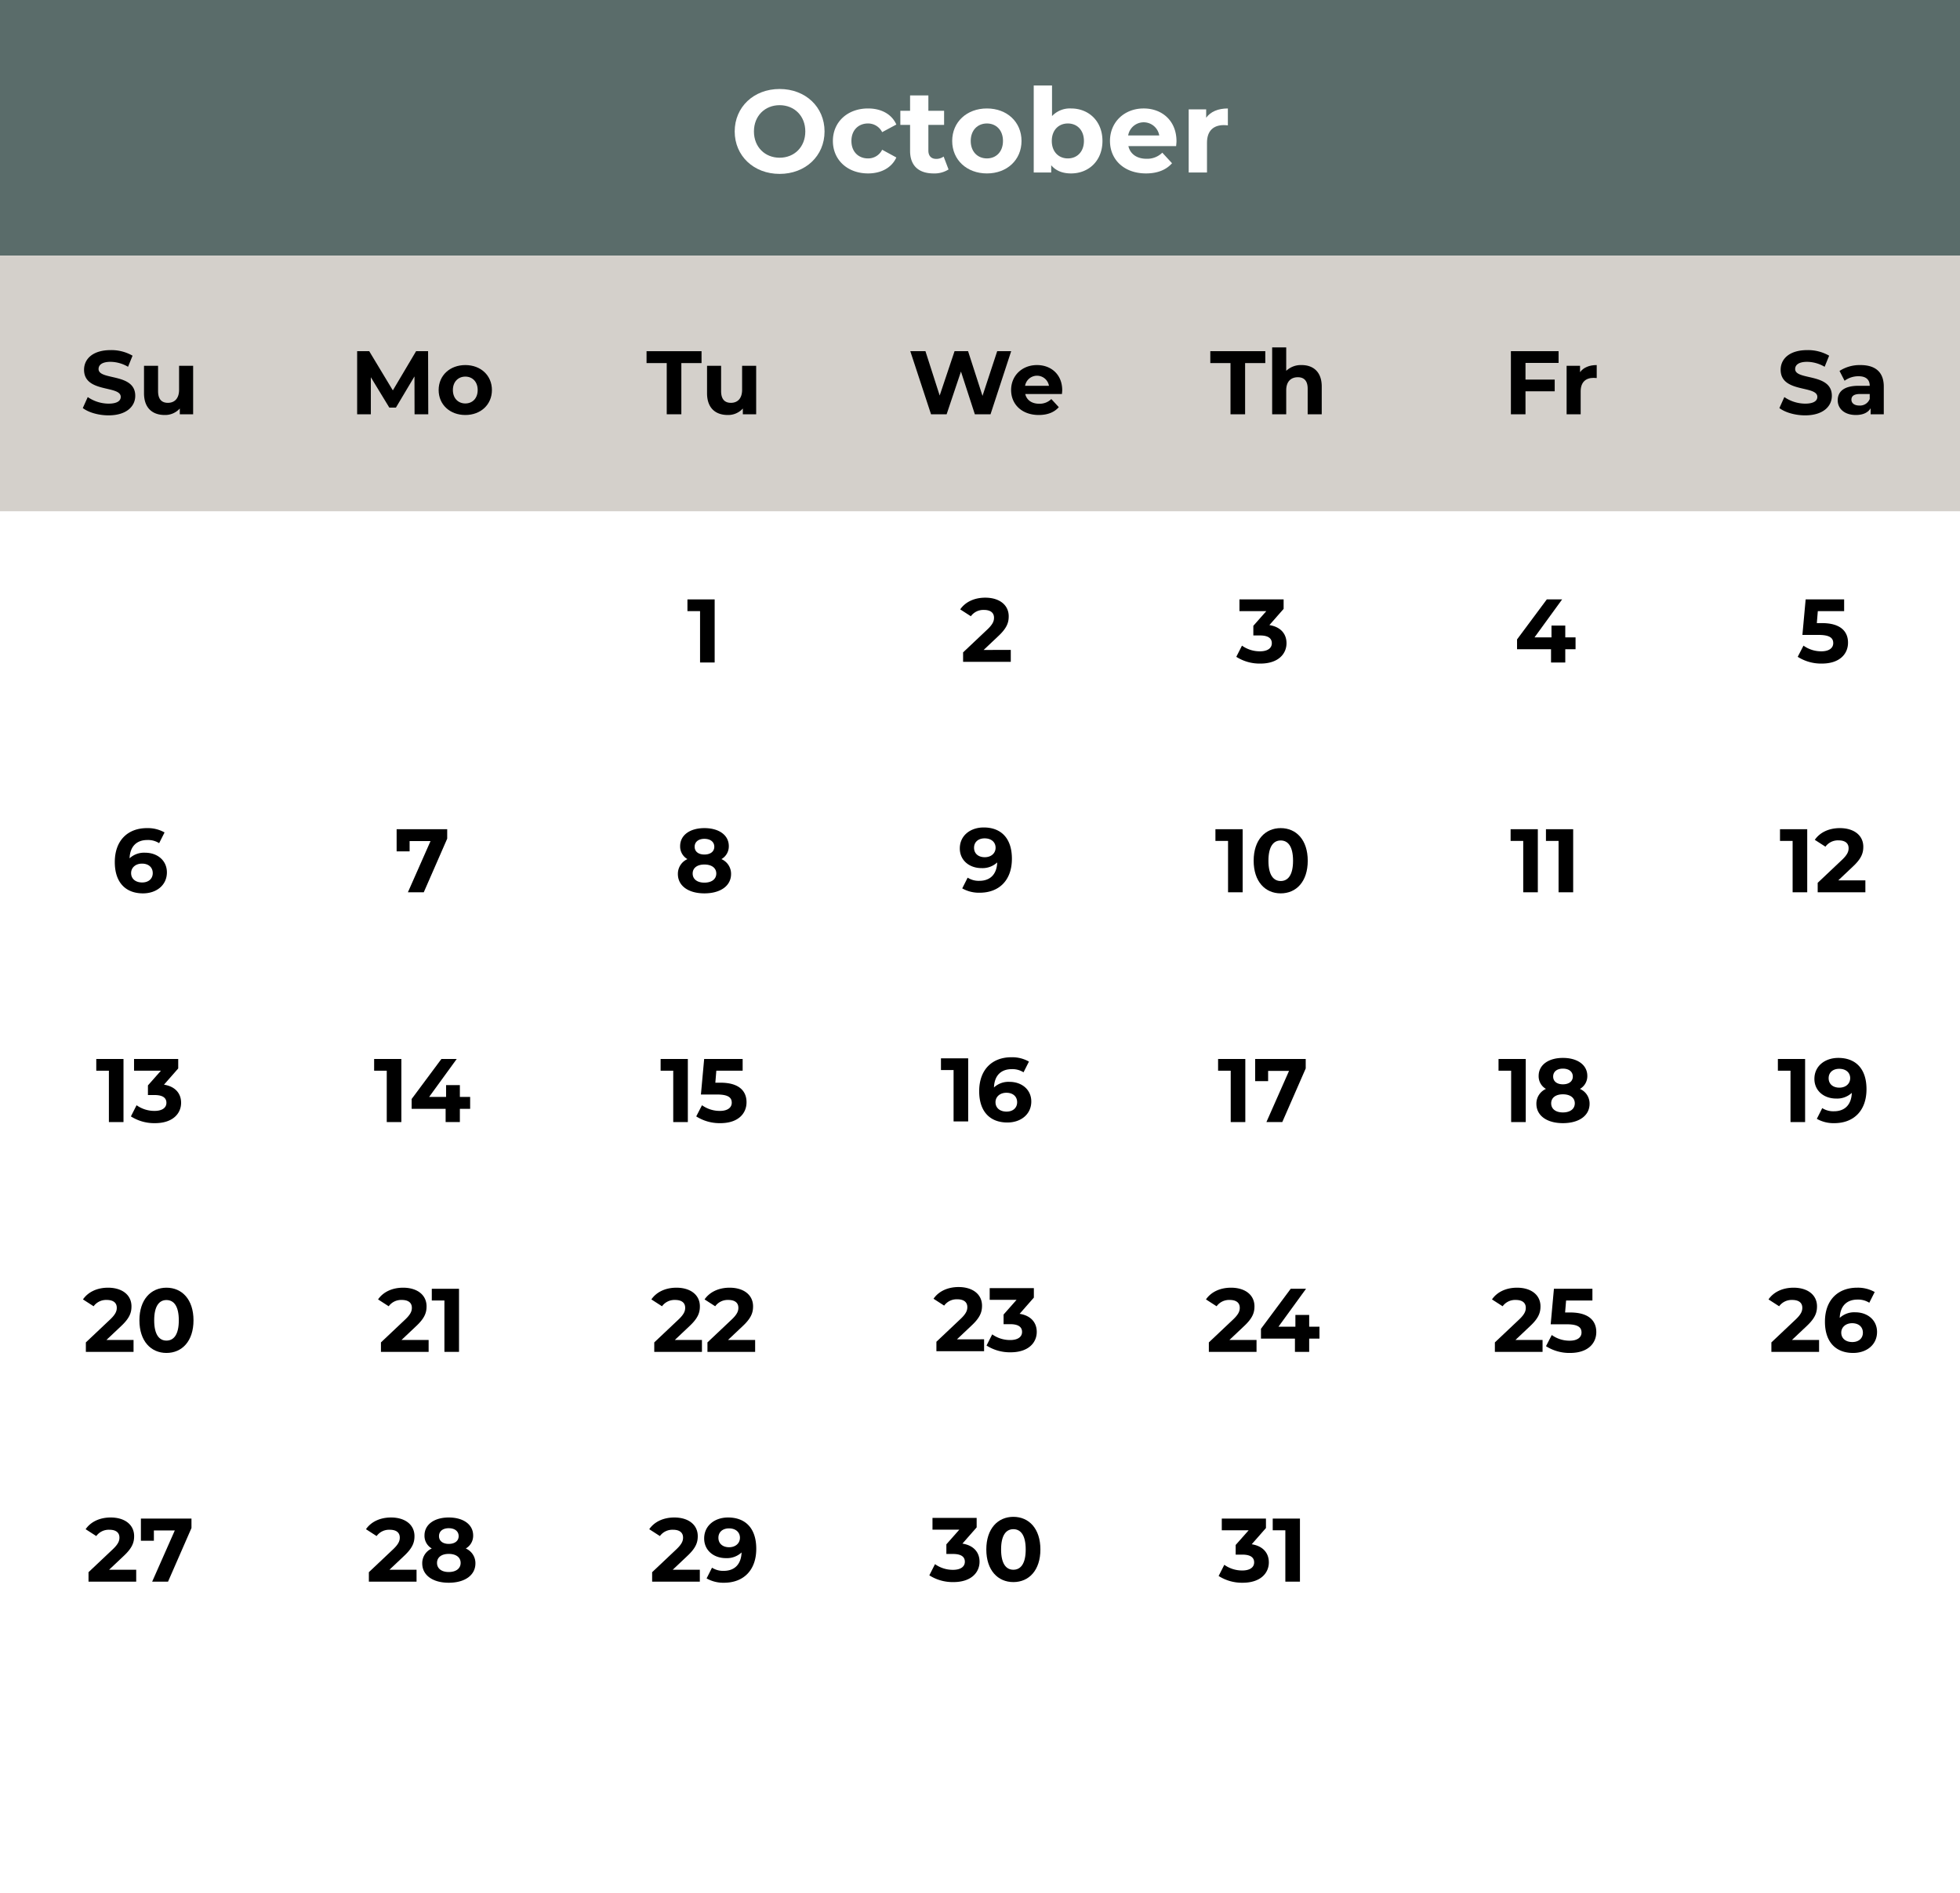 <?xml version="1.0" encoding="UTF-8" standalone="no"?><svg xmlns="http://www.w3.org/2000/svg" xmlns:xlink="http://www.w3.org/1999/xlink" fill="#000000" height="772.8" preserveAspectRatio="xMidYMid meet" version="1" viewBox="0.0 0.0 800.0 772.8" width="800" zoomAndPan="magnify"><g id="change1_1"><path d="M0 0H800V772.8H0z" fill="#ffffff"/></g><g id="change2_1"><path d="M0 0H800V104.356H0z" fill="#5a6c6a"/></g><g id="change3_1"><path d="M0 104.356H800V208.712H0z" fill="#d4d0cb"/></g><g id="change1_2"><path d="M299.878,53.661c0-9.958,7.756-17.331,18.337-17.331,10.533,0,18.336,7.325,18.336,17.331s-7.803,17.331-18.336,17.331C307.634,70.993,299.878,63.619,299.878,53.661Zm28.821,0c0-6.367-4.5-10.723-10.484-10.723s-10.485,4.356-10.485,10.723,4.501,10.725,10.485,10.725S328.699,60.029,328.699,53.661Z" fill="#ffffff"/></g><g id="change1_3"><path d="M339.955,57.54c0-7.756,5.984-13.262,14.363-13.262,5.41,0,9.671,2.347,11.538,6.559l-5.793,3.112a6.422,6.422,0,0,0-5.793-3.544c-3.782,0-6.751,2.634-6.751,7.134s2.969,7.133,6.751,7.133a6.337,6.337,0,0,0,5.793-3.542l5.793,3.159c-1.867,4.117-6.128,6.511-11.538,6.511C345.94,70.801,339.955,65.296,339.955,57.54Z" fill="#ffffff"/></g><g id="change1_4"><path d="M387.164,69.174a10.682,10.682,0,0,1-6.08,1.627c-6.08,0-9.623-3.111-9.623-9.239V50.98h-3.974V45.235h3.974V38.963h7.468V45.235h6.416v5.745h-6.416V61.465c0,2.203,1.198,3.4,3.208,3.4a5.037,5.037,0,0,0,3.016-.958Z" fill="#ffffff"/></g><g id="change1_5"><path d="M388.651,57.54c0-7.756,5.984-13.262,14.171-13.262s14.123,5.506,14.123,13.262-5.937,13.261-14.123,13.261S388.651,65.296,388.651,57.54Zm20.73,0c0-4.453-2.825-7.134-6.559-7.134s-6.607,2.681-6.607,7.134c0,4.452,2.873,7.133,6.607,7.133S409.381,61.991,409.381,57.54Z" fill="#ffffff"/></g><g id="change1_6"><path d="M449.984,57.54c0,8.091-5.602,13.261-12.83,13.261-3.448,0-6.224-1.1-8.091-3.35v2.967h-7.134V34.894h7.469V47.39a10.001,10.001,0,0,1,7.756-3.112C444.383,44.277,449.984,49.449,449.984,57.54Zm-7.564,0c0-4.453-2.825-7.134-6.559-7.134s-6.559,2.681-6.559,7.134c0,4.452,2.824,7.133,6.559,7.133S442.42,61.991,442.42,57.54Z" fill="#ffffff"/></g><g id="change1_7"><path d="M480.055,59.646H460.569c.718,3.208,3.447,5.17,7.373,5.17a8.733,8.733,0,0,0,6.463-2.489l3.974,4.309c-2.394,2.728-5.984,4.164-10.629,4.164-8.905,0-14.698-5.602-14.698-13.261,0-7.708,5.889-13.262,13.741-13.262,7.564,0,13.405,5.075,13.405,13.358C480.198,58.21,480.102,59.024,480.055,59.646Zm-19.581-4.356h12.687a6.433,6.433,0,0,0-12.687,0Z" fill="#ffffff"/></g><g id="change1_8"><path d="M501.171,44.277V51.172c-.622-.048-1.101-.097-1.676-.097-4.117,0-6.846,2.252-6.846,7.183V70.418h-7.469V44.661h7.134V48.06C494.134,45.571,497.198,44.277,501.171,44.277Z" fill="#ffffff"/></g><g id="change4_1"><path d="M291.698,244.702v25.755h-5.96V249.486H280.587v-4.784Z"/></g><g id="change4_2"><path d="M412.563,265.333v4.856H393.1v-3.862l9.934-9.383c2.281-2.17,2.686-3.495,2.686-4.745,0-2.023-1.398-3.202-4.12-3.202a6.297,6.297,0,0,0-5.335,2.577l-4.341-2.797c1.987-2.906,5.592-4.783,10.228-4.783,5.74,0,9.566,2.944,9.566,7.616,0,2.502-.699,4.783-4.305,8.131l-5.924,5.592Z"/></g><g id="change4_3"><path d="M525.105,262.583c0,4.341-3.348,8.316-10.67,8.316a17.71,17.71,0,0,1-9.823-2.759l2.318-4.562a12.506,12.506,0,0,0,7.359,2.317c2.98,0,4.82-1.214,4.82-3.311,0-1.95-1.435-3.164-4.82-3.164h-2.723v-3.936l5.298-5.997H505.9v-4.784h18.028v3.862l-5.813,6.623C522.751,255.924,525.105,258.793,525.105,262.583Z"/></g><g id="change4_4"><path d="M643.084,265.049h-4.195v5.408h-5.813V265.049H619.205V261.038l12.141-16.336h6.255L626.343,260.193h6.917V255.372h5.629v4.82h4.195Z"/></g><g id="change4_5"><path d="M754.292,262.361c0,4.562-3.348,8.537-10.706,8.537a17.799,17.799,0,0,1-9.823-2.759l2.355-4.562a12.393,12.393,0,0,0,7.322,2.317c2.98,0,4.82-1.252,4.82-3.348,0-2.022-1.324-3.347-5.997-3.347h-6.586L737,244.702h15.71v4.784h-10.743l-.405,4.892h2.097C751.276,254.379,754.292,257.801,754.292,262.361Z"/></g><g id="change4_6"><path d="M68.123,356.136c0,5.261-4.305,8.572-9.75,8.572-7.101,0-11.516-4.452-11.516-12.766,0-8.905,5.371-13.872,13.134-13.872a13.903,13.903,0,0,1,7.174,1.766l-2.207,4.378a8.485,8.485,0,0,0-4.82-1.288c-4.305,0-7.064,2.539-7.248,7.469a8.695,8.695,0,0,1,6.365-2.281C64.223,348.115,68.123,351.28,68.123,356.136Zm-5.777.294c0-2.355-1.729-3.862-4.378-3.862-2.612,0-4.452,1.619-4.452,3.862,0,2.208,1.655,3.827,4.525,3.827C60.581,360.257,62.347,358.785,62.347,356.43Z"/></g><g id="change4_7"><path d="M182.531,338.511v3.864l-9.566,21.892h-6.476l9.235-20.898h-8.536V347.563h-5.298v-9.052Z"/></g><g id="change4_8"><path d="M298.394,356.799c0,4.856-4.341,7.909-10.891,7.909-6.513,0-10.817-3.053-10.817-7.909a6.551,6.551,0,0,1,3.9-6.072,5.948,5.948,0,0,1-2.98-5.297c0-4.527,4.047-7.359,9.897-7.359,5.923,0,9.97,2.833,9.97,7.359a5.982,5.982,0,0,1-3.016,5.297A6.526,6.526,0,0,1,298.394,356.799Zm-6.034-.184c0-2.281-1.877-3.68-4.856-3.68-2.944,0-4.783,1.398-4.783,3.68s1.839,3.716,4.783,3.716C290.483,360.33,292.359,358.896,292.359,356.615Zm-8.83-10.928c0,1.95,1.545,3.166,3.973,3.166,2.465,0,4.047-1.216,4.047-3.166,0-2.022-1.619-3.237-4.047-3.237C285.112,342.449,283.53,343.665,283.53,345.686Z"/></g><g id="change4_9"><path d="M413.023,350.571c0,8.903-5.335,13.87-13.134,13.87a13.769,13.769,0,0,1-7.138-1.766l2.208-4.38a8.322,8.322,0,0,0,4.82,1.289c4.268,0,7.064-2.539,7.248-7.505a8.812,8.812,0,0,1-6.402,2.317c-4.966,0-8.866-3.164-8.866-8.02,0-5.263,4.305-8.573,9.75-8.573C408.645,337.804,413.023,342.255,413.023,350.571Zm-6.659-4.489c0-2.208-1.655-3.827-4.488-3.827-2.539,0-4.305,1.472-4.305,3.827s1.729,3.864,4.378,3.864C404.561,349.946,406.364,348.327,406.364,346.082Z"/></g><g id="change4_10"><path d="M507.205,338.511v25.756h-5.96V343.296h-5.151v-4.784Z"/></g><g id="change4_11"><path d="M511.697,351.39c0-8.498,4.709-13.319,11.038-13.319,6.365,0,11.037,4.82,11.037,13.319,0,8.5-4.673,13.319-11.037,13.319C516.406,364.708,511.697,359.89,511.697,351.39Zm16.078,0c0-5.85-2.061-8.278-5.041-8.278-2.944,0-5.004,2.428-5.004,8.278s2.06,8.278,5.004,8.278C525.714,359.668,527.775,357.24,527.775,351.39Z"/></g><g id="change4_12"><path d="M627.685,338.511v25.756H621.725V343.296h-5.151v-4.784Z"/></g><g id="change4_13"><path d="M642.111,338.511v25.756h-5.96V343.296H631v-4.784Z"/></g><g id="change4_14"><path d="M737.642,338.511v25.756H731.682V343.296h-5.151v-4.784Z"/></g><g id="change4_15"><path d="M761.377,359.411v4.856H741.913v-3.864l9.934-9.383c2.281-2.169,2.686-3.494,2.686-4.745,0-2.023-1.398-3.202-4.12-3.202a6.297,6.297,0,0,0-5.335,2.577l-4.341-2.797c1.987-2.906,5.592-4.783,10.228-4.783,5.74,0,9.566,2.944,9.566,7.616,0,2.503-.699,4.784-4.305,8.131l-5.924,5.594Z"/></g><g id="change4_16"><path d="M50.406,432.322v25.755H44.446V437.105H39.295V432.322Z"/></g><g id="change4_17"><path d="M73.92,450.204c0,4.341-3.348,8.314-10.67,8.314a17.698,17.698,0,0,1-9.823-2.759l2.318-4.562a12.508,12.508,0,0,0,7.359,2.319c2.98,0,4.82-1.214,4.82-3.311,0-1.95-1.435-3.164-4.82-3.164H60.38v-3.938l5.298-5.997H54.714V432.322H72.742v3.862l-5.813,6.623C71.565,443.544,73.92,446.413,73.92,450.204Z"/></g><g id="change4_18"><path d="M163.82,432.322v25.755h-5.96V437.105h-5.151V432.322Z"/></g><g id="change4_19"><path d="M191.896,452.668h-4.195v5.409h-5.813v-5.409H168.018v-4.009l12.141-16.336h6.255l-11.259,15.489h6.917v-4.819h5.629v4.819h4.195Z"/></g><g id="change4_20"><path d="M280.751,432.322v25.755h-5.96V437.105h-5.151V432.322Z"/></g><g id="change4_21"><path d="M304.705,449.982c0,4.562-3.348,8.536-10.706,8.536a17.786,17.786,0,0,1-9.823-2.759l2.355-4.562a12.394,12.394,0,0,0,7.322,2.319c2.98,0,4.82-1.252,4.82-3.348,0-2.023-1.325-3.348-5.997-3.348h-6.586l1.324-14.495h15.71v4.783h-10.743l-.405,4.894h2.097C301.689,441.999,304.705,445.421,304.705,449.982Z"/></g><g id="change4_22"><path d="M395.177,432.055V457.81h-5.96V436.838h-5.151v-4.783Z"/></g><g id="change4_23"><path d="M420.935,449.679c0,5.261-4.305,8.572-9.75,8.572-7.101,0-11.516-4.452-11.516-12.766,0-8.905,5.371-13.872,13.134-13.872a13.903,13.903,0,0,1,7.174,1.767l-2.207,4.378a8.473,8.473,0,0,0-4.82-1.288c-4.305,0-7.064,2.538-7.248,7.469a8.688,8.688,0,0,1,6.365-2.281C417.035,441.658,420.935,444.822,420.935,449.679Zm-5.777.294c0-2.355-1.729-3.862-4.378-3.862-2.612,0-4.452,1.619-4.452,3.862,0,2.208,1.655,3.827,4.525,3.827C413.393,453.799,415.159,452.327,415.159,449.972Z"/></g><g id="change4_24"><path d="M508.291,432.322v25.755h-5.96V437.105h-5.151V432.322Z"/></g><g id="change4_25"><path d="M532.945,432.322v3.862l-9.566,21.892h-6.476l9.235-20.898h-8.536v4.194h-5.298v-9.05Z"/></g><g id="change4_26"><path d="M622.755,432.322v25.755h-5.96V437.105h-5.151V432.322Z"/></g><g id="change4_27"><path d="M648.807,450.608c0,4.856-4.341,7.909-10.891,7.909-6.513,0-10.817-3.053-10.817-7.909a6.547,6.547,0,0,1,3.9-6.07,5.951,5.951,0,0,1-2.98-5.298c0-4.527,4.047-7.359,9.897-7.359,5.923,0,9.97,2.833,9.97,7.359a5.985,5.985,0,0,1-3.016,5.298A6.522,6.522,0,0,1,648.807,450.608Zm-6.034-.184c0-2.281-1.877-3.68-4.856-3.68-2.944,0-4.783,1.398-4.783,3.68s1.839,3.716,4.783,3.716C640.896,454.14,642.773,452.705,642.773,450.424ZM633.943,439.497c0,1.95,1.545,3.164,3.973,3.164,2.465,0,4.047-1.214,4.047-3.164,0-2.023-1.619-3.239-4.047-3.239C635.525,436.258,633.943,437.474,633.943,439.497Z"/></g><g id="change4_28"><path d="M736.777,432.322v25.755h-5.96V437.105h-5.151V432.322Z"/></g><g id="change4_29"><path d="M761.836,444.647c0,8.903-5.335,13.87-13.134,13.87a13.769,13.769,0,0,1-7.138-1.766l2.208-4.378a8.332,8.332,0,0,0,4.82,1.288c4.268,0,7.064-2.539,7.248-7.505a8.805,8.805,0,0,1-6.402,2.317c-4.966,0-8.866-3.164-8.866-8.02,0-5.261,4.305-8.573,9.75-8.573C757.458,431.88,761.836,436.333,761.836,444.647Zm-6.659-4.489c0-2.206-1.655-3.825-4.488-3.825-2.539,0-4.305,1.47-4.305,3.825s1.729,3.864,4.378,3.864C753.373,444.022,755.177,442.404,755.177,440.158Z"/></g><g id="change4_30"><path d="M54.508,547.03v4.856H35.045V548.024l9.934-9.383c2.281-2.17,2.686-3.495,2.686-4.745,0-2.025-1.398-3.202-4.12-3.202a6.293,6.293,0,0,0-5.335,2.577l-4.341-2.797c1.987-2.906,5.592-4.784,10.228-4.784,5.74,0,9.566,2.944,9.566,7.617,0,2.502-.699,4.783-4.305,8.13l-5.924,5.594Z"/></g><g id="change4_31"><path d="M56.904,539.008c0-8.497,4.709-13.319,11.037-13.319,6.365,0,11.037,4.822,11.037,13.319,0,8.5-4.673,13.319-11.037,13.319C61.613,552.327,56.904,547.508,56.904,539.008Zm16.078,0c0-5.85-2.061-8.278-5.041-8.278-2.944,0-5.004,2.428-5.004,8.278s2.06,8.278,5.004,8.278C70.921,547.286,72.982,544.858,72.982,539.008Z"/></g><g id="change4_32"><path d="M174.951,547.03v4.856H155.488V548.024l9.934-9.383c2.281-2.17,2.686-3.495,2.686-4.745,0-2.025-1.398-3.202-4.12-3.202a6.293,6.293,0,0,0-5.335,2.577l-4.341-2.797c1.987-2.906,5.592-4.784,10.228-4.784,5.74,0,9.566,2.944,9.566,7.617,0,2.502-.699,4.783-4.305,8.13l-5.924,5.594Z"/></g><g id="change4_33"><path d="M187.354,526.132v25.755h-5.96V530.915H176.243v-4.783Z"/></g><g id="change4_34"><path d="M286.508,547.03v4.856H267.045V548.024l9.934-9.383c2.281-2.17,2.686-3.495,2.686-4.745,0-2.025-1.398-3.202-4.12-3.202a6.293,6.293,0,0,0-5.335,2.577l-4.341-2.797c1.987-2.906,5.592-4.784,10.228-4.784,5.74,0,9.566,2.944,9.566,7.617,0,2.502-.699,4.783-4.305,8.13l-5.924,5.594Z"/></g><g id="change4_35"><path d="M308.22,547.03v4.856H288.756V548.024l9.934-9.383c2.281-2.17,2.686-3.495,2.686-4.745,0-2.025-1.398-3.202-4.12-3.202a6.293,6.293,0,0,0-5.335,2.577l-4.341-2.797c1.987-2.906,5.592-4.784,10.228-4.784,5.74,0,9.566,2.944,9.566,7.617,0,2.502-.699,4.783-4.305,8.13l-5.924,5.594Z"/></g><g id="change4_36"><path d="M401.671,546.763v4.856H382.208v-3.862l9.934-9.383c2.281-2.17,2.686-3.495,2.686-4.745,0-2.023-1.398-3.202-4.12-3.202a6.297,6.297,0,0,0-5.335,2.577l-4.341-2.797c1.987-2.906,5.592-4.783,10.228-4.783,5.74,0,9.566,2.944,9.566,7.616,0,2.502-.699,4.783-4.305,8.131l-5.924,5.592Z"/></g><g id="change4_37"><path d="M423.162,543.746c0,4.342-3.348,8.316-10.67,8.316a17.71,17.71,0,0,1-9.823-2.759l2.318-4.562a12.506,12.506,0,0,0,7.359,2.317c2.98,0,4.82-1.214,4.82-3.311,0-1.95-1.435-3.164-4.82-3.164h-2.723v-3.936l5.298-5.997H403.956v-4.784h18.028v3.864l-5.813,6.622C420.807,537.086,423.162,539.957,423.162,543.746Z"/></g><g id="change4_38"><path d="M512.87,547.03v4.856H493.407V548.024l9.934-9.383c2.281-2.17,2.686-3.495,2.686-4.745,0-2.025-1.398-3.202-4.12-3.202a6.293,6.293,0,0,0-5.335,2.577l-4.341-2.797c1.987-2.906,5.592-4.784,10.228-4.784,5.74,0,9.566,2.944,9.566,7.617,0,2.502-.699,4.783-4.305,8.13l-5.924,5.594Z"/></g><g id="change4_39"><path d="M538.555,546.477h-4.195v5.409h-5.813v-5.409H514.677v-4.009l12.141-16.336h6.255l-11.259,15.489H528.732v-4.819h5.629v4.819h4.195Z"/></g><g id="change4_40"><path d="M629.616,547.03v4.856H610.152V548.024l9.934-9.383c2.281-2.17,2.686-3.495,2.686-4.745,0-2.025-1.398-3.202-4.12-3.202a6.293,6.293,0,0,0-5.335,2.577L608.975,530.474c1.987-2.906,5.592-4.784,10.228-4.784,5.74,0,9.566,2.944,9.566,7.617,0,2.502-.699,4.783-4.305,8.13l-5.924,5.594Z"/></g><g id="change4_41"><path d="M651.548,543.793c0,4.562-3.348,8.534-10.706,8.534a17.786,17.786,0,0,1-9.823-2.759l2.355-4.562a12.394,12.394,0,0,0,7.322,2.319c2.98,0,4.82-1.25,4.82-3.347,0-2.025-1.325-3.35-5.997-3.35h-6.586l1.324-14.495h15.71v4.783h-10.743l-.405,4.894h2.097C648.531,535.808,651.548,539.23,651.548,543.793Z"/></g><g id="change4_42"><path d="M742.48,547.03v4.856H723.016V548.024l9.934-9.383c2.281-2.17,2.686-3.495,2.686-4.745,0-2.025-1.398-3.202-4.12-3.202a6.293,6.293,0,0,0-5.335,2.577l-4.341-2.797c1.987-2.906,5.592-4.784,10.228-4.784,5.74,0,9.566,2.944,9.566,7.617,0,2.502-.699,4.783-4.305,8.13l-5.924,5.594Z"/></g><g id="change4_43"><path d="M766.141,543.755c0,5.263-4.305,8.572-9.75,8.572-7.101,0-11.516-4.45-11.516-12.766,0-8.903,5.371-13.872,13.134-13.872a13.903,13.903,0,0,1,7.174,1.767l-2.207,4.378a8.473,8.473,0,0,0-4.82-1.288c-4.305,0-7.064,2.539-7.248,7.469a8.695,8.695,0,0,1,6.365-2.281C762.241,535.735,766.141,538.899,766.141,543.755Zm-5.777.294c0-2.353-1.729-3.862-4.378-3.862-2.612,0-4.452,1.619-4.452,3.862,0,2.209,1.655,3.828,4.525,3.828C758.599,547.877,760.365,546.405,760.365,544.049Z"/></g><g id="change4_44"><path d="M55.593,640.84v4.856H36.13v-3.862l9.934-9.381c2.281-2.172,2.686-3.497,2.686-4.747,0-2.023-1.398-3.2-4.12-3.2a6.296,6.296,0,0,0-5.335,2.575l-4.341-2.797c1.987-2.906,5.592-4.783,10.228-4.783,5.74,0,9.566,2.944,9.566,7.617,0,2.5-.699,4.781-4.305,8.13L44.518,640.84Z"/></g><g id="change4_45"><path d="M78.151,619.943v3.862l-9.566,21.891H62.109L71.345,624.799H62.809v4.194H57.51v-9.05Z"/></g><g id="change4_46"><path d="M170.02,640.84v4.856H150.556v-3.862l9.934-9.381c2.281-2.172,2.686-3.497,2.686-4.747,0-2.023-1.398-3.2-4.12-3.2a6.296,6.296,0,0,0-5.335,2.575l-4.341-2.797c1.987-2.906,5.592-4.783,10.228-4.783,5.74,0,9.566,2.944,9.566,7.617,0,2.5-.699,4.781-4.305,8.13l-5.924,5.592Z"/></g><g id="change4_47"><path d="M194.049,638.227c0,4.856-4.341,7.911-10.891,7.911-6.513,0-10.817-3.055-10.817-7.911a6.545,6.545,0,0,1,3.9-6.069,5.951,5.951,0,0,1-2.98-5.3c0-4.525,4.047-7.358,9.897-7.358,5.923,0,9.97,2.833,9.97,7.358a5.985,5.985,0,0,1-3.016,5.3A6.52,6.52,0,0,1,194.049,638.227Zm-6.034-.184c0-2.28-1.877-3.678-4.856-3.678-2.944,0-4.783,1.398-4.783,3.678,0,2.281,1.839,3.717,4.783,3.717C186.138,641.76,188.015,640.324,188.015,638.043Zm-8.83-10.925c0,1.95,1.545,3.163,3.973,3.163,2.465,0,4.047-1.212,4.047-3.163,0-2.025-1.619-3.239-4.047-3.239C180.767,623.879,179.185,625.093,179.185,627.118Z"/></g><g id="change4_48"><path d="M285.643,640.84v4.856H266.18v-3.862l9.934-9.381c2.281-2.172,2.686-3.497,2.686-4.747,0-2.023-1.398-3.2-4.12-3.2a6.296,6.296,0,0,0-5.335,2.575l-4.341-2.797c1.987-2.906,5.592-4.783,10.228-4.783,5.74,0,9.566,2.944,9.566,7.617,0,2.5-.699,4.781-4.305,8.13l-5.924,5.592Z"/></g><g id="change4_49"><path d="M308.679,632.268c0,8.903-5.335,13.87-13.134,13.87a13.769,13.769,0,0,1-7.138-1.766l2.208-4.38a8.322,8.322,0,0,0,4.82,1.289c4.268,0,7.064-2.539,7.248-7.505a8.812,8.812,0,0,1-6.402,2.317c-4.966,0-8.866-3.164-8.866-8.02,0-5.263,4.305-8.573,9.75-8.573C304.301,619.501,308.679,623.952,308.679,632.268Zm-6.659-4.489c0-2.208-1.655-3.827-4.488-3.827-2.539,0-4.305,1.472-4.305,3.827s1.729,3.864,4.378,3.864C300.217,631.643,302.02,630.024,302.02,627.779Z"/></g><g id="change4_50"><path d="M399.812,637.557c0,4.341-3.348,8.314-10.67,8.314a17.698,17.698,0,0,1-9.823-2.759l2.318-4.562a12.508,12.508,0,0,0,7.359,2.319c2.98,0,4.82-1.214,4.82-3.311,0-1.95-1.435-3.164-4.82-3.164h-2.723v-3.938l5.298-5.997H380.607v-4.783h18.028v3.862l-5.813,6.623C397.458,630.897,399.812,633.766,399.812,637.557Z"/></g><g id="change4_51"><path d="M402.577,632.552c0-8.498,4.709-13.319,11.037-13.319,6.365,0,11.037,4.82,11.037,13.319,0,8.5-4.673,13.319-11.037,13.319C407.286,645.871,402.577,641.052,402.577,632.552Zm16.078,0c0-5.85-2.061-8.278-5.041-8.278-2.944,0-5.004,2.428-5.004,8.278s2.06,8.278,5.004,8.278C416.594,640.83,418.655,638.402,418.655,632.552Z"/></g><g id="change4_52"><path d="M517.893,637.824c0,4.341-3.348,8.314-10.67,8.314A17.698,17.698,0,0,1,497.4,643.379l2.318-4.562a12.506,12.506,0,0,0,7.359,2.317c2.98,0,4.82-1.212,4.82-3.309,0-1.95-1.435-3.166-4.82-3.166h-2.723V630.722l5.298-5.997H498.688v-4.783h18.028v3.862l-5.813,6.622C515.538,631.165,517.893,634.033,517.893,637.824Z"/></g><g id="change4_53"><path d="M530.591,619.943v25.753h-5.96V624.726h-5.151v-4.783Z"/></g><g id="change4_54"><path d="M33.794,166.585l2.023-4.489a15.142,15.142,0,0,0,8.498,2.686c3.532,0,4.967-1.177,4.967-2.759,0-4.819-14.974-1.508-14.974-11.073,0-4.378,3.532-8.022,10.854-8.022a17.281,17.281,0,0,1,8.94,2.281l-1.839,4.527a14.537,14.537,0,0,0-7.138-2.025c-3.533,0-4.894,1.325-4.894,2.944,0,4.747,14.974,1.472,14.974,10.928,0,4.305-3.569,7.983-10.927,7.983C40.195,169.565,36.074,168.351,33.794,166.585Z"/></g><g id="change4_55"><path d="M78.832,149.33V169.124H73.387v-2.355a8.013,8.013,0,0,1-6.145,2.648c-4.967,0-8.463-2.795-8.463-8.903V149.33h5.74v10.338c0,3.311,1.472,4.783,4.01,4.783,2.649,0,4.562-1.692,4.562-5.334v-9.786Z"/></g><g id="change4_56"><path d="M169.209,169.124l-.037-15.453L161.593,166.401H158.907l-7.542-12.398V169.124h-5.592V143.369h4.93l9.64,16.005,9.492-16.005h4.894l.073,25.755Z"/></g><g id="change4_57"><path d="M179.04,159.227c0-5.961,4.599-10.192,10.891-10.192s10.853,4.231,10.853,10.192c0,5.959-4.562,10.191-10.853,10.191S179.04,165.186,179.04,159.227Zm15.931,0c0-3.422-2.171-5.483-5.041-5.483-2.87,0-5.077,2.061-5.077,5.483s2.207,5.481,5.077,5.481C192.8,164.708,194.971,162.649,194.971,159.227Z"/></g><g id="change4_58"><path d="M272.139,148.226h-8.241v-4.856h22.444v4.856H278.1V169.124h-5.961Z"/></g><g id="change4_59"><path d="M308.642,149.33V169.124h-5.445v-2.355a8.013,8.013,0,0,1-6.145,2.648c-4.967,0-8.463-2.795-8.463-8.903V149.33h5.74v10.338c0,3.311,1.472,4.783,4.01,4.783,2.649,0,4.562-1.692,4.562-5.334v-9.786Z"/></g><g id="change4_60"><path d="M412.724,143.369,404.298,169.124h-6.402l-5.666-17.439-5.85,17.439h-6.365l-8.463-25.755h6.181l5.813,18.102,6.07-18.102h5.519l5.887,18.248,5.997-18.248Z"/></g><g id="change4_61"><path d="M433.447,160.846H418.473c.552,2.464,2.648,3.973,5.666,3.973a6.712,6.712,0,0,0,4.967-1.914l3.054,3.312c-1.84,2.097-4.599,3.2-8.168,3.2-6.844,0-11.295-4.305-11.295-10.191,0-5.923,4.526-10.192,10.559-10.192,5.813,0,10.302,3.9,10.302,10.266C433.557,159.741,433.484,160.368,433.447,160.846Zm-15.048-3.348h9.749a4.944,4.944,0,0,0-9.749,0Z"/></g><g id="change4_62"><path d="M502.245,148.226h-8.241v-4.856h22.444v4.856h-8.241V169.124h-5.961Z"/></g><g id="change4_63"><path d="M539.484,157.791V169.124h-5.739v-10.45c0-3.2-1.472-4.672-4.011-4.672-2.759,0-4.746,1.692-4.746,5.334v9.787h-5.739v-27.3h5.739v9.566a8.701,8.701,0,0,1,6.291-2.355C535.952,149.035,539.484,151.758,539.484,157.791Z"/></g><g id="change4_64"><path d="M622.652,148.152v6.806h11.92v4.783H622.652V169.124h-5.96V143.369h19.462v4.783Z"/></g><g id="change4_65"><path d="M651.723,149.035v5.298c-.478-.037-.846-.073-1.288-.073-3.164,0-5.262,1.73-5.262,5.519V169.124h-5.739V149.33h5.482v2.611C646.314,150.029,648.669,149.035,651.723,149.035Z"/></g><g id="change4_66"><path d="M726.281,166.585l2.023-4.489a15.142,15.142,0,0,0,8.498,2.686c3.532,0,4.967-1.177,4.967-2.759,0-4.819-14.974-1.508-14.974-11.073,0-4.378,3.532-8.022,10.854-8.022a17.281,17.281,0,0,1,8.94,2.281l-1.839,4.527a14.537,14.537,0,0,0-7.138-2.025c-3.531,0-4.893,1.325-4.893,2.944,0,4.747,14.974,1.472,14.974,10.928,0,4.305-3.569,7.983-10.927,7.983C732.683,169.565,728.562,168.351,726.281,166.585Z"/></g><g id="change4_67"><path d="M768.891,157.829V169.124h-5.371v-2.466c-1.067,1.803-3.127,2.759-6.034,2.759-4.635,0-7.395-2.575-7.395-5.997,0-3.495,2.466-5.923,8.499-5.923h4.562c0-2.466-1.472-3.9-4.562-3.9a9.515,9.515,0,0,0-5.702,1.839l-2.061-4.009a15.217,15.217,0,0,1,8.536-2.392C765.395,149.035,768.891,151.832,768.891,157.829Zm-5.739,5.041v-2.023h-3.937c-2.686,0-3.532.992-3.532,2.317,0,1.434,1.214,2.392,3.237,2.392A4.229,4.229,0,0,0,763.152,162.869Z"/></g></svg>